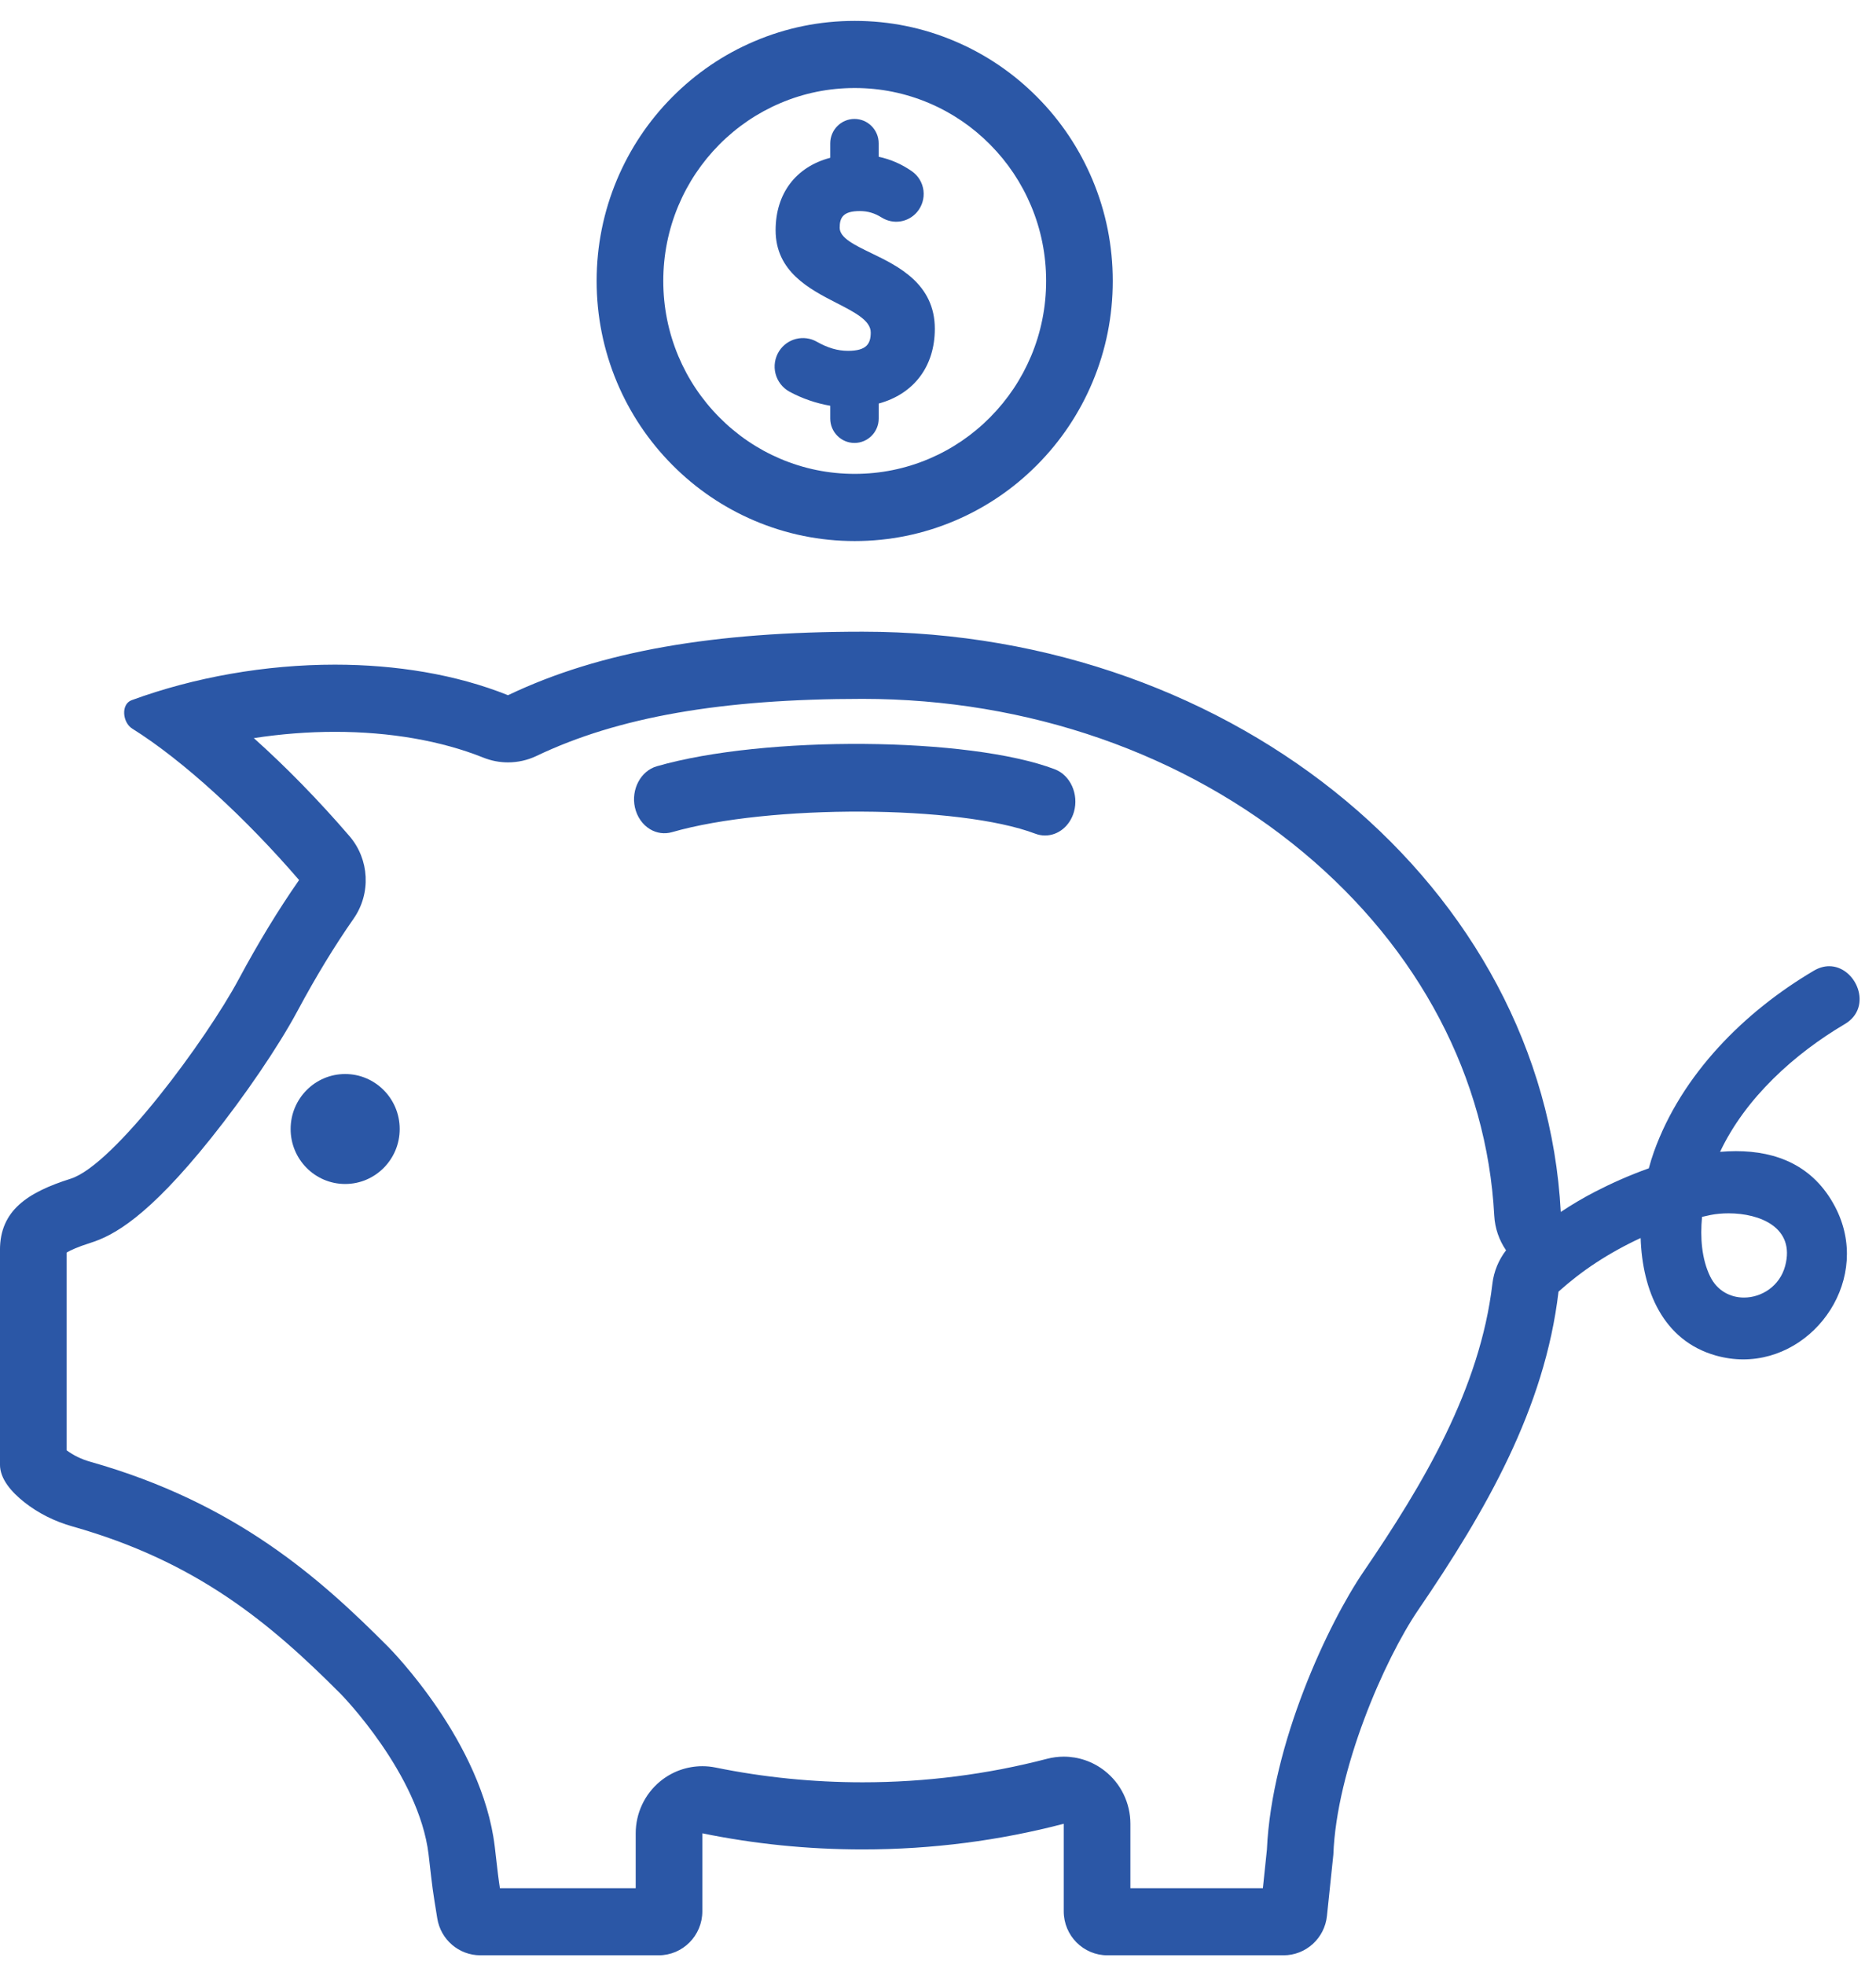 <svg xmlns="http://www.w3.org/2000/svg" width="85" height="89" viewBox="0 0 85 89" fill="none"><g clip-path="url(#clip0_3008_1870)"><path d="M82.88 43.768C82.658 43.768 82.423 43.83 82.184 43.971C79.042 45.824 76.195 48.663 74.937 52.178C74.853 52.416 74.775 52.665 74.706 52.923C73.82 53.239 72.986 53.615 72.269 53.985C71.734 54.262 71.216 54.568 70.717 54.901C69.94 40.27 56.075 28.615 39.084 28.615C32.378 28.615 27.226 29.483 23.018 31.492C20.662 30.548 17.946 30.109 15.176 30.108C12.027 30.108 8.808 30.676 5.966 31.717C5.47 31.899 5.546 32.727 5.994 33.007C8.315 34.46 11.143 37.068 13.551 39.865C12.604 41.223 11.696 42.717 10.812 44.365C9.366 47.062 5.172 52.77 3.203 53.394C1.235 54.016 -0.001 54.84 -0.001 56.623V66.347C-0.001 66.997 0.524 67.591 1.102 68.048C1.745 68.556 2.49 68.922 3.277 69.144C8.914 70.737 12.231 73.514 15.447 76.743C15.474 76.77 18.98 80.353 19.419 84.005C19.502 84.699 19.569 85.394 19.681 86.084L19.812 86.898C19.967 87.864 20.794 88.573 21.765 88.573H29.844C30.936 88.573 31.822 87.68 31.822 86.579V83.047C34.154 83.524 36.584 83.777 39.083 83.777C42.251 83.777 45.31 83.37 48.197 82.615V86.58C48.197 87.681 49.083 88.573 50.175 88.573H58.156C59.169 88.573 60.018 87.802 60.123 86.788L60.413 84.013C60.555 80.168 62.718 75.187 64.263 72.922C67.31 68.456 69.993 63.814 70.615 58.509C71.146 58.034 71.71 57.595 72.311 57.202C72.949 56.784 73.63 56.408 74.336 56.081C74.413 58.444 75.34 60.721 77.736 61.402C78.16 61.522 78.579 61.579 78.987 61.579C82.292 61.579 84.834 57.873 83.145 54.663C82.164 52.795 80.489 52.145 78.655 52.145C78.417 52.145 78.177 52.157 77.935 52.177C79.096 49.718 81.323 47.725 83.587 46.389C84.892 45.619 84.094 43.768 82.879 43.768L82.88 43.768ZM67.619 58.153C67.06 62.913 64.481 67.237 61.778 71.199C60.191 73.524 57.616 78.978 57.402 83.792L57.22 85.532H51.217V82.616C51.217 81.675 50.785 80.786 50.046 80.211C49.511 79.794 48.86 79.574 48.198 79.574C47.945 79.574 47.691 79.607 47.44 79.672C44.738 80.377 41.926 80.736 39.083 80.736C36.836 80.736 34.594 80.511 32.422 80.067C32.223 80.026 32.022 80.007 31.822 80.007C31.132 80.007 30.455 80.245 29.911 80.694C29.21 81.271 28.803 82.136 28.803 83.049V85.532H22.65C22.585 85.114 22.535 84.674 22.482 84.209C22.46 84.019 22.439 83.83 22.416 83.641C21.85 78.928 17.752 74.765 17.578 74.589C14.519 71.517 10.701 68.084 4.092 66.216C3.69 66.103 3.321 65.923 3.018 65.696V56.74C3.172 56.648 3.49 56.492 4.108 56.297C5.142 55.97 6.695 55.137 9.553 51.569C11.075 49.668 12.613 47.409 13.469 45.813C14.308 44.248 15.143 42.874 16.022 41.614C16.819 40.471 16.74 38.928 15.832 37.873C14.431 36.245 12.952 34.734 11.501 33.436C12.723 33.248 13.963 33.151 15.175 33.151C17.668 33.151 19.994 33.555 21.902 34.32C22.261 34.464 22.639 34.535 23.017 34.535C23.46 34.535 23.902 34.437 24.311 34.242C28.003 32.479 32.696 31.658 39.084 31.658C46.583 31.658 53.676 34.129 59.056 38.615C64.301 42.989 67.372 48.83 67.703 55.064C67.734 55.638 67.923 56.18 68.238 56.637C67.901 57.073 67.685 57.597 67.619 58.152V58.153ZM78.321 54.962C79.732 54.962 81.354 55.599 80.883 57.35C80.636 58.264 79.816 58.778 79.017 58.778C78.404 58.778 77.803 58.475 77.484 57.818C77.103 57.032 77.028 56.064 77.118 55.123C77.248 55.094 77.379 55.062 77.509 55.036C77.758 54.987 78.035 54.962 78.322 54.962H78.321Z" fill="#2B57A6"></path><path d="M15.639 48.652C14.274 48.652 13.168 49.768 13.168 51.143C13.168 52.518 14.274 53.633 15.639 53.633C17.003 53.633 18.11 52.518 18.11 51.143C18.11 49.768 17.003 48.652 15.639 48.652Z" fill="#2B57A6"></path><path d="M47.791 34.846C43.911 33.374 34.642 33.305 29.759 34.711C29.035 34.92 28.588 35.753 28.766 36.569C28.859 36.993 29.108 37.355 29.452 37.562C29.758 37.746 30.111 37.792 30.447 37.696C34.857 36.426 43.471 36.462 46.907 37.765C47.05 37.819 47.199 37.847 47.349 37.847C47.95 37.847 48.476 37.417 48.66 36.777C48.887 35.98 48.498 35.114 47.791 34.847V34.846Z" fill="#2B57A6"></path><path d="M30.458 21.057C31.533 22.14 32.782 22.988 34.174 23.582C35.617 24.196 37.148 24.509 38.726 24.509C40.304 24.509 41.834 24.196 43.277 23.582C44.669 22.988 45.92 22.14 46.994 21.057C48.067 19.976 48.909 18.716 49.499 17.314C50.11 15.86 50.418 14.317 50.418 12.727C50.418 11.138 50.11 9.595 49.499 8.141C48.909 6.739 48.068 5.478 46.994 4.397C45.921 3.316 44.669 2.465 43.277 1.873C41.834 1.257 40.304 0.946 38.726 0.946C37.148 0.946 35.617 1.257 34.174 1.873C32.782 2.465 31.533 3.316 30.458 4.397C29.385 5.478 28.543 6.739 27.953 8.141C27.344 9.595 27.033 11.138 27.033 12.727C27.033 14.317 27.344 15.86 27.953 17.314C28.543 18.716 29.385 19.976 30.458 21.057ZM30.733 9.327C31.171 8.284 31.797 7.349 32.59 6.549C33.391 5.743 34.319 5.113 35.351 4.674C36.418 4.218 37.554 3.987 38.726 3.987C39.898 3.987 41.033 4.218 42.103 4.674C43.135 5.113 44.062 5.743 44.859 6.547C45.654 7.348 46.28 8.283 46.718 9.326C47.17 10.401 47.399 11.546 47.399 12.727C47.399 13.908 47.17 15.052 46.719 16.127C46.281 17.168 45.656 18.103 44.858 18.907C44.064 19.708 43.136 20.338 42.103 20.779C41.032 21.235 39.895 21.466 38.726 21.466C37.556 21.466 36.42 21.235 35.352 20.781C34.318 20.34 33.39 19.709 32.593 18.905C31.797 18.104 31.171 17.168 30.735 16.131C30.282 15.051 30.053 13.906 30.053 12.727C30.053 11.549 30.282 10.404 30.733 9.327Z" fill="#2B57A6"></path><path d="M38.422 15.893C37.955 15.893 37.505 15.761 37.005 15.478C36.416 15.146 35.668 15.333 35.302 15.905C35.109 16.207 35.049 16.579 35.138 16.926C35.227 17.275 35.459 17.573 35.775 17.745C36.338 18.05 36.983 18.272 37.617 18.38V18.959C37.617 19.569 38.11 20.065 38.716 20.065C39.321 20.065 39.814 19.568 39.814 18.959V18.28C41.411 17.845 42.356 16.594 42.356 14.893C42.356 12.858 40.693 12.053 39.478 11.467C38.709 11.095 38.045 10.773 38.045 10.315C38.045 9.857 38.2 9.561 38.955 9.561C39.316 9.561 39.622 9.651 39.946 9.853C40.469 10.18 41.141 10.079 41.544 9.614C41.777 9.344 41.886 8.985 41.842 8.631C41.798 8.278 41.607 7.96 41.317 7.758C40.852 7.434 40.357 7.218 39.813 7.102V6.495C39.813 5.884 39.32 5.388 38.715 5.388C38.11 5.388 37.617 5.885 37.617 6.495V7.148C36.062 7.556 35.142 8.766 35.142 10.429C35.142 12.308 36.677 13.095 37.91 13.728C38.738 14.153 39.452 14.52 39.452 15.061C39.452 15.56 39.277 15.893 38.421 15.893H38.422Z" fill="#2B57A6"></path></g><defs><clipPath id="clip0_3008_1870"><rect width="84.258" height="87.629" fill="white" transform="translate(0 0.945)"></rect></clipPath></defs></svg>